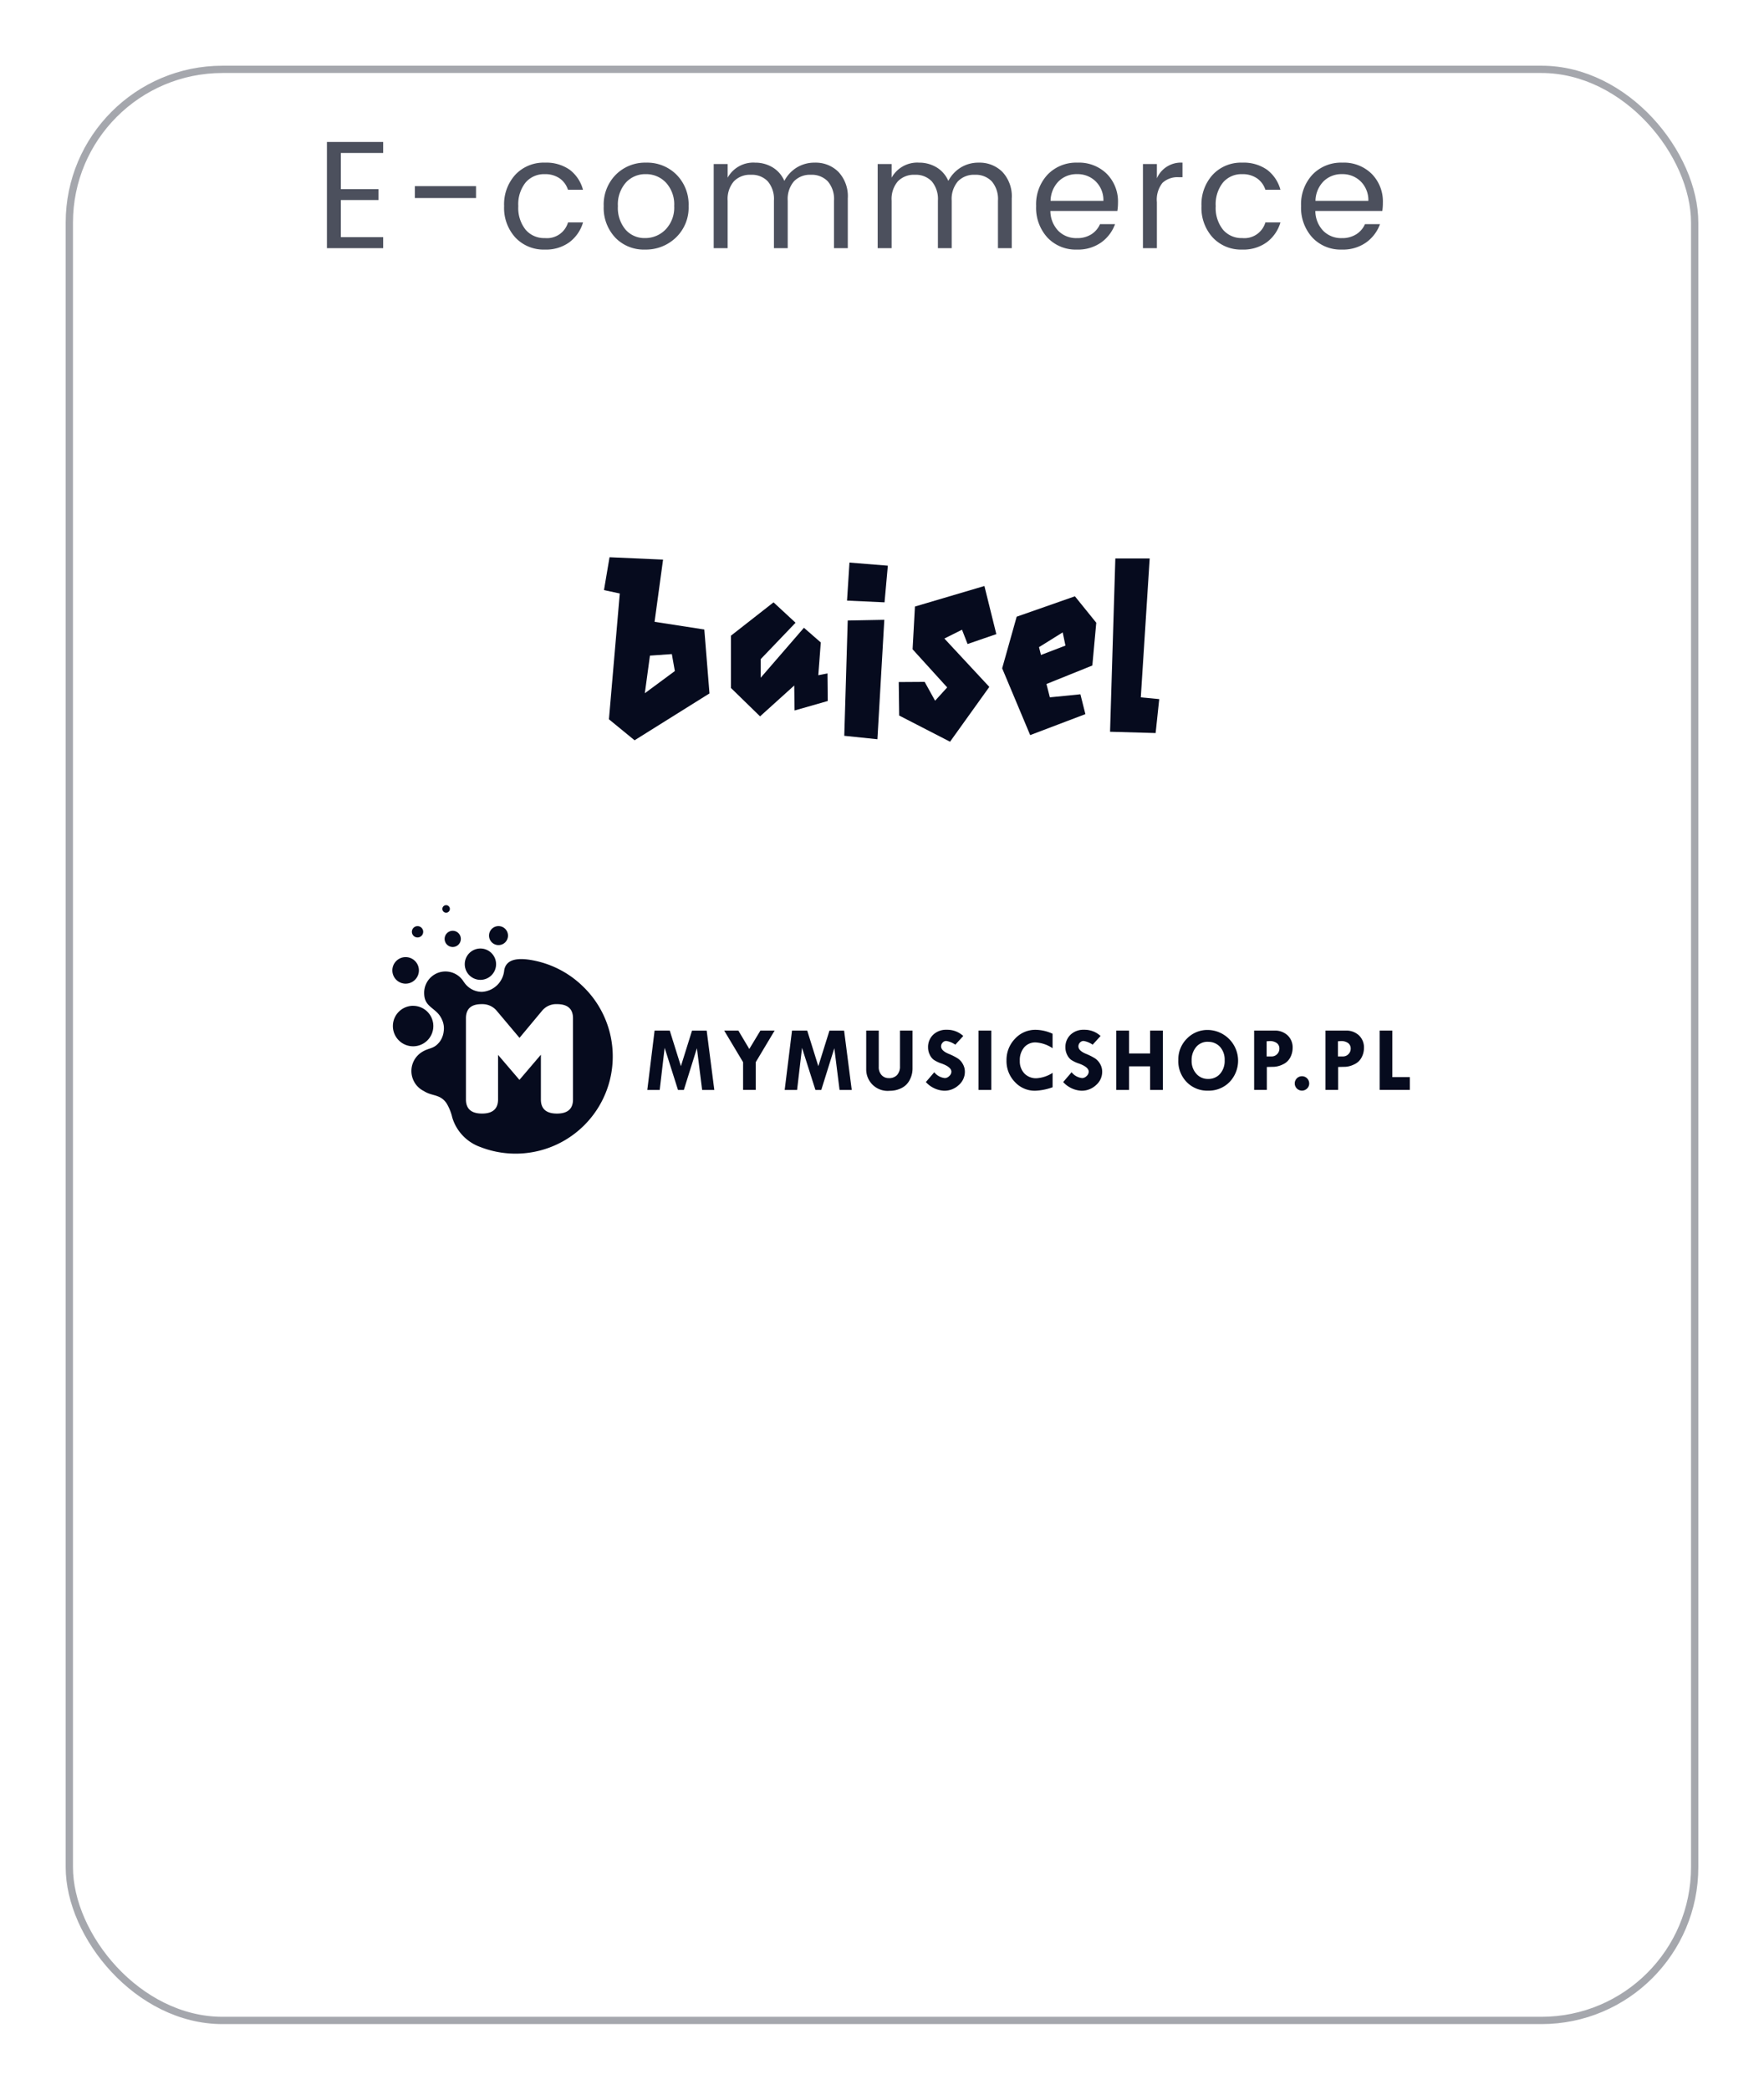 <svg xmlns="http://www.w3.org/2000/svg" xmlns:xlink="http://www.w3.org/1999/xlink" width="241.733" height="286.28" viewBox="0 0 241.733 286.28">
  <defs>
    <style>
      .cls-1 {
        fill: rgba(255,255,255,0.3);
        stroke: #4c505d;
        opacity: 0.5;
      }

      .cls-2 {
        fill: #4c505d;
      }

      .cls-3 {
        fill: #060b1e;
      }

      .cls-4 {
        filter: url(#Background);
      }
    </style>
    <filter id="Background" x="0" y="0" width="241.733" height="286.28" filterUnits="userSpaceOnUse">
      <feOffset dy="3" input="SourceAlpha"/>
      <feGaussianBlur stdDeviation="3" result="blur"/>
      <feFlood flood-color="#06005e" flood-opacity="0.502"/>
      <feComposite operator="in" in2="blur"/>
      <feComposite in="SourceGraphic"/>
    </filter>
  </defs>
  <g id="ecomerce" transform="translate(-207.233 -1695)">
    <g id="Group_1019" data-name="Group 1019">
      <g id="Group_991" data-name="Group 991" transform="translate(216.733 1701.5)">
        <g class="cls-4" transform="matrix(1, 0, 0, 1, -9.5, -6.5)">
          <rect id="Background-2" data-name="Background" class="cls-1" width="222.733" height="267.28" rx="21" transform="translate(9.5 6.5)"/>
        </g>
        <path id="Action" class="cls-2" d="M-64.26-14.553v1.512h-5.8v4.956h5.166v1.491h-5.166v5.082h5.8V0h-7.707V-14.553Zm4.347,7.686V-8.505h8.379v1.638ZM-42.1.189a5.307,5.307,0,0,1-4.032-1.638,6.012,6.012,0,0,1-1.554-4.316,6.012,6.012,0,0,1,1.554-4.315A5.307,5.307,0,0,1-42.1-11.718a5.578,5.578,0,0,1,3.392.966A5.063,5.063,0,0,1-36.876-8h-2.058a3.013,3.013,0,0,0-1.155-1.575,3.456,3.456,0,0,0-2.016-.567A3.325,3.325,0,0,0-44.74-9a4.768,4.768,0,0,0-1,3.234,4.768,4.768,0,0,0,1,3.234A3.325,3.325,0,0,0-42.1-1.386a3,3,0,0,0,3.171-2.142h2.058A5.228,5.228,0,0,1-38.734-.819,5.432,5.432,0,0,1-42.1.189Zm13.734-1.575a3.868,3.868,0,0,0,2.8-1.166,4.312,4.312,0,0,0,1.187-3.224,4.39,4.39,0,0,0-1.134-3.213,3.724,3.724,0,0,0-2.762-1.155A3.589,3.589,0,0,0-31-8.988a4.506,4.506,0,0,0-1.092,3.224,4.618,4.618,0,0,0,1.05,3.224A3.447,3.447,0,0,0-28.371-1.386Zm-4.085-.063a5.928,5.928,0,0,1-1.585-4.305,5.816,5.816,0,0,1,1.659-4.316,5.659,5.659,0,0,1,4.158-1.648,5.659,5.659,0,0,1,4.158,1.648,5.8,5.8,0,0,1,1.659,4.305,5.671,5.671,0,0,1-1.733,4.3A5.909,5.909,0,0,1-28.371.189,5.434,5.434,0,0,1-32.455-1.449Zm15.4-10.08V-9.66a4.009,4.009,0,0,1,3.759-2.058,4.575,4.575,0,0,1,2.394.641A4.01,4.01,0,0,1-9.282-9.219,4.714,4.714,0,0,1-7.57-11.057,4.633,4.633,0,0,1-5.1-11.718a4.4,4.4,0,0,1,3.234,1.271A4.877,4.877,0,0,1-.588-6.825V0h-1.89V-6.51a3.722,3.722,0,0,0-.85-2.646,3.034,3.034,0,0,0-2.321-.9,3.034,3.034,0,0,0-2.321.9A3.722,3.722,0,0,0-8.82-6.51V0h-1.89V-6.51a3.752,3.752,0,0,0-.84-2.646,3.014,3.014,0,0,0-2.321-.9,3.048,3.048,0,0,0-2.331.9,3.722,3.722,0,0,0-.851,2.646V0h-1.911V-11.529Zm22.47,0V-9.66a4.009,4.009,0,0,1,3.759-2.058,4.575,4.575,0,0,1,2.394.641,4.01,4.01,0,0,1,1.617,1.859A4.714,4.714,0,0,1,14.9-11.057a4.633,4.633,0,0,1,2.468-.661A4.4,4.4,0,0,1,20.6-10.448a4.877,4.877,0,0,1,1.281,3.622V0h-1.89V-6.51a3.722,3.722,0,0,0-.85-2.646,3.034,3.034,0,0,0-2.321-.9,3.034,3.034,0,0,0-2.32.9A3.722,3.722,0,0,0,13.65-6.51V0H11.76V-6.51a3.752,3.752,0,0,0-.84-2.646,3.014,3.014,0,0,0-2.321-.9,3.048,3.048,0,0,0-2.331.9A3.722,3.722,0,0,0,5.418-6.51V0H3.507V-11.529ZM30.807.189a5.307,5.307,0,0,1-4.032-1.638,6.026,6.026,0,0,1-1.554-4.326A5.942,5.942,0,0,1,26.8-10.09a5.431,5.431,0,0,1,4.084-1.628,5.409,5.409,0,0,1,4.032,1.543,5.372,5.372,0,0,1,1.522,3.938A7.188,7.188,0,0,1,36.351-5.1H27.174a3.963,3.963,0,0,0,1.082,2.72,3.455,3.455,0,0,0,2.552,1,3.568,3.568,0,0,0,1.984-.525A3.119,3.119,0,0,0,33.978-3.3h2.058a5.291,5.291,0,0,1-1.88,2.5A5.477,5.477,0,0,1,30.807.189ZM34.44-6.489a3.6,3.6,0,0,0-1.05-2.656,3.522,3.522,0,0,0-2.551-1,3.491,3.491,0,0,0-2.531.977A3.909,3.909,0,0,0,27.2-6.489Zm7.329-5.04v1.953a3.591,3.591,0,0,1,3.507-2.142v1.995h-.5a3.03,3.03,0,0,0-2.236.767A3.7,3.7,0,0,0,41.769-6.3V0H39.858V-11.529ZM53.466.189a5.307,5.307,0,0,1-4.032-1.638A6.012,6.012,0,0,1,47.88-5.765a6.012,6.012,0,0,1,1.554-4.315,5.307,5.307,0,0,1,4.032-1.638,5.578,5.578,0,0,1,3.392.966A5.063,5.063,0,0,1,58.7-8H56.637a3.013,3.013,0,0,0-1.155-1.575,3.456,3.456,0,0,0-2.016-.567A3.325,3.325,0,0,0,50.831-9a4.768,4.768,0,0,0-1,3.234,4.768,4.768,0,0,0,1,3.234,3.325,3.325,0,0,0,2.635,1.145,3,3,0,0,0,3.171-2.142H58.7A5.228,5.228,0,0,1,56.837-.819,5.432,5.432,0,0,1,53.466.189Zm13.65,0a5.307,5.307,0,0,1-4.032-1.638A6.026,6.026,0,0,1,61.53-5.775,5.942,5.942,0,0,1,63.1-10.09a5.431,5.431,0,0,1,4.084-1.628,5.409,5.409,0,0,1,4.032,1.543,5.372,5.372,0,0,1,1.522,3.938A7.188,7.188,0,0,1,72.66-5.1H63.483a3.963,3.963,0,0,0,1.082,2.72,3.455,3.455,0,0,0,2.551,1A3.568,3.568,0,0,0,69.1-1.911,3.119,3.119,0,0,0,70.287-3.3h2.058a5.291,5.291,0,0,1-1.88,2.5A5.477,5.477,0,0,1,67.116.189Zm3.633-6.678A3.6,3.6,0,0,0,69.7-9.146a3.522,3.522,0,0,0-2.551-1,3.491,3.491,0,0,0-2.531.977A3.909,3.909,0,0,0,63.5-6.489Z" transform="translate(107.267 27.5)"/>
      </g>
      <g id="Group_996" data-name="Group 996" transform="translate(105.957 1734.681)">
        <path id="Path_1498" data-name="Path 1498" class="cls-3" d="M190.976,45.5l1.164-8.519-7.336-.325-.761,4.5,2.166.465-1.487,17.232,3.514,2.877L198.5,55.311l-.707-8.756Zm-1.334,9.784.7-5.151,3-.211.413,2.323Z"/>
        <path id="Path_1499" data-name="Path 1499" class="cls-3" d="M217.084,54.123l.339-4.49-2.309-2.012-5.922,6.841V51.919l4.774-4.988-3.017-2.792-5.839,4.569v7.158l3.993,3.892,4.683-4.229.045,3.423,4.55-1.3-.039-3.783Z" transform="translate(-3.67 -1.304)"/>
        <path id="Path_1500" data-name="Path 1500" class="cls-3" d="M224.379,42.752l5.139.237.453-5.021-5.259-.427Z" transform="translate(-7.028 -0.155)"/>
        <path id="Path_1501" data-name="Path 1501" class="cls-3" d="M223.92,62.926l4.542.47.945-16.359-5.014.095Z" transform="translate(-6.948 -1.809)"/>
        <path id="Path_1502" data-name="Path 1502" class="cls-3" d="M242.394,49.374l3.939-1.355L244.7,41.426l-9.519,2.815-.323,5.856L239.6,55.32l-1.658,1.823-1.429-2.581-3.552.023.06,4.588,6.969,3.586,5.383-7.509-6.159-6.625,2.416-1.207Z" transform="translate(-8.524 -0.832)"/>
        <path id="Path_1503" data-name="Path 1503" class="cls-3" d="M252.111,45.931,250.122,53l3.839,9.15,7.567-2.873-.685-2.719-4.185.419-.465-1.827,6.287-2.533.538-5.86-2.926-3.621Zm3.328,5.243-.268-1.072,3.247-2.022.375,1.809Z" transform="translate(-11.513 -1.13)"/>
        <path id="Path_1504" data-name="Path 1504" class="cls-3" d="M272.241,55.886l1.217-19.024h-4.707L268.027,60.6l6.246.176.493-4.649Z" transform="translate(-14.633 -0.037)"/>
      </g>
      <g id="Group_997" data-name="Group 997" transform="translate(242.014 1784.757)">
        <path id="Path_1505" data-name="Path 1505" class="cls-3" d="M54.922,51.423H57L58.528,56.3l1.524-4.873H62.06l1.047,8.132H61.438l-.718-5.723-1.79,5.723h-.8L56.3,53.782l-.677,5.773h-1.7Z"/>
        <path id="Path_1506" data-name="Path 1506" class="cls-3" d="M64.46,51.423H66.4l1.5,2.52,1.522-2.52h1.948l-2.588,4.329v3.8H67.049v-3.8Z"/>
        <path id="Path_1507" data-name="Path 1507" class="cls-3" d="M73.754,51.423h2.083L77.36,56.3l1.524-4.873h2.008l1.047,8.132H80.27l-.718-5.723-1.789,5.723h-.8l-1.836-5.773-.678,5.773h-1.7Z"/>
        <path id="Path_1508" data-name="Path 1508" class="cls-3" d="M83.912,51.423H85.64V56.4a1.582,1.582,0,0,0,.384,1.113,1.3,1.3,0,0,0,1.009.422,1.451,1.451,0,0,0,1.115-.425,1.686,1.686,0,0,0,.4-1.2V51.423h1.722v5.265a3.311,3.311,0,0,1-.36,1.438,2.492,2.492,0,0,1-1.1,1.144,3.488,3.488,0,0,1-1.668.4,2.932,2.932,0,0,1-3.22-2.892V51.423Z"/>
        <path id="Path_1509" data-name="Path 1509" class="cls-3" d="M97.223,52.16l-1.09,1.195a2.981,2.981,0,0,0-1.239-.51.669.669,0,0,0-.5.221.73.73,0,0,0-.21.523q0,.6,1.09,1.04a7.764,7.764,0,0,1,1.208.616,2.2,2.2,0,0,1,.684.766,2.116,2.116,0,0,1,.276,1.059,2.392,2.392,0,0,1-.846,1.82,2.857,2.857,0,0,1-2,.773,3.628,3.628,0,0,1-2.5-1.189l1.152-1.344a2.145,2.145,0,0,0,1.449.8.877.877,0,0,0,.607-.281.824.824,0,0,0,.291-.59q0-.639-1.344-1.123a4.409,4.409,0,0,1-1.09-.523,1.859,1.859,0,0,1-.542-.712,2.226,2.226,0,0,1-.22-.957,2.322,2.322,0,0,1,.706-1.759,2.559,2.559,0,0,1,1.845-.676,3.234,3.234,0,0,1,2.267.85"/>
        <rect id="Rectangle_659" data-name="Rectangle 659" class="cls-3" width="1.752" height="8.132" transform="translate(99.307 51.423)"/>
        <path id="Path_1510" data-name="Path 1510" class="cls-3" d="M109.46,51.855v1.982a4.649,4.649,0,0,0-2.31-.793,2,2,0,0,0-1.585.682,2.686,2.686,0,0,0-.594,1.832A2.414,2.414,0,0,0,105.6,57.3a2.211,2.211,0,0,0,1.672.652,4.6,4.6,0,0,0,2.192-.736v1.969a7.854,7.854,0,0,1-2.384.478,3.7,3.7,0,0,1-2.787-1.2,4.1,4.1,0,0,1-1.146-2.938,4.169,4.169,0,0,1,1.167-2.988,3.783,3.783,0,0,1,2.839-1.223,5.765,5.765,0,0,1,2.311.543"/>
        <path id="Path_1511" data-name="Path 1511" class="cls-3" d="M116.041,52.16l-1.09,1.195a2.981,2.981,0,0,0-1.239-.51.669.669,0,0,0-.5.221.73.73,0,0,0-.21.523q0,.6,1.09,1.04a7.718,7.718,0,0,1,1.208.616,2.2,2.2,0,0,1,.684.766,2.112,2.112,0,0,1,.275,1.059,2.394,2.394,0,0,1-.845,1.82,2.862,2.862,0,0,1-2,.773,3.628,3.628,0,0,1-2.5-1.189l1.152-1.344a2.145,2.145,0,0,0,1.449.8.877.877,0,0,0,.607-.281.826.826,0,0,0,.292-.59q0-.639-1.344-1.123a4.409,4.409,0,0,1-1.09-.523,1.878,1.878,0,0,1-.542-.712,2.226,2.226,0,0,1-.22-.957,2.322,2.322,0,0,1,.706-1.759,2.559,2.559,0,0,1,1.845-.676,3.235,3.235,0,0,1,2.266.85"/>
        <path id="Path_1512" data-name="Path 1512" class="cls-3" d="M118.193,51.423h1.752v3.134h2.88V51.423h1.752v8.132h-1.752V56.32h-2.88v3.235h-1.752Z"/>
        <path id="Path_1513" data-name="Path 1513" class="cls-3" d="M126.693,55.484a4,4,0,0,1,1.192-2.976,3.9,3.9,0,0,1,2.827-1.173,4.217,4.217,0,0,1,3,7.133,3.974,3.974,0,0,1-2.948,1.184,3.913,3.913,0,0,1-2.926-1.178,4.1,4.1,0,0,1-1.149-2.99m4.1-2.525a2.019,2.019,0,0,0-1.647.706,2.754,2.754,0,0,0-.625,1.869,2.592,2.592,0,0,0,.638,1.8,2.066,2.066,0,0,0,1.61.712,2.106,2.106,0,0,0,1.65-.7,2.676,2.676,0,0,0,.628-1.854,2.621,2.621,0,0,0-.616-1.82,2.149,2.149,0,0,0-1.638-.707"/>
        <path id="Path_1514" data-name="Path 1514" class="cls-3" d="M137.081,51.423h2.781a2.523,2.523,0,0,1,1.808.654,2.264,2.264,0,0,1,.688,1.718,2.776,2.776,0,0,1-.337,1.328,2.114,2.114,0,0,1-1.019.938,3.115,3.115,0,0,1-1.164.322l-1.015.023v3.146h-1.741V51.423Zm1.715,1.462v2.081h.681a1.018,1.018,0,0,0,.752-.315,1.033,1.033,0,0,0,.313-.75.919.919,0,0,0-.353-.769,1.609,1.609,0,0,0-1-.271Z"/>
        <path id="Path_1515" data-name="Path 1515" class="cls-3" d="M142.646,58.665a.991.991,0,0,1,1.982,0,.939.939,0,0,1-.292.694.991.991,0,0,1-1.69-.694"/>
        <path id="Path_1516" data-name="Path 1516" class="cls-3" d="M146.854,51.423h2.781a2.527,2.527,0,0,1,1.809.654,2.265,2.265,0,0,1,.688,1.718,2.754,2.754,0,0,1-.337,1.328,2.11,2.11,0,0,1-1.021.938,3.11,3.11,0,0,1-1.164.322l-1.015.023v3.146h-1.74V51.423Zm1.715,1.462v2.081h.681a1.017,1.017,0,0,0,.752-.315,1.033,1.033,0,0,0,.313-.75.916.916,0,0,0-.353-.769,1.607,1.607,0,0,0-1-.271Z"/>
        <path id="Path_1517" data-name="Path 1517" class="cls-3" d="M154.282,51.423h1.739V57.8h2.4v1.752h-4.137Z"/>
        <path id="Path_1518" data-name="Path 1518" class="cls-3" d="M26.354,34.243a.514.514,0,1,1-.515.514.514.514,0,0,1,.515-.514m.906,3.509a1.11,1.11,0,1,1-1.11,1.11,1.11,1.11,0,0,1,1.11-1.11m-4.822-.637a.775.775,0,1,1-.775.775.775.775,0,0,1,.775-.775m-1.632,4.242a1.819,1.819,0,1,1-1.82,1.82,1.82,1.82,0,0,1,1.82-1.82m1.025,6.676A2.771,2.771,0,1,1,19.059,50.8a2.771,2.771,0,0,1,2.772-2.771m9.223-7.849a2.146,2.146,0,1,1-2.146,2.146,2.146,2.146,0,0,1,2.146-2.146m2.48-3.069a1.3,1.3,0,1,1-1.3,1.3,1.3,1.3,0,0,1,1.3-1.3M25.4,53.048a2.943,2.943,0,0,0,.628-1.586,2.37,2.37,0,0,0,.024-.341,2.824,2.824,0,0,0-.276-1.223,3.121,3.121,0,0,0-.732-1.021c-.9-.829-1.7-1.128-1.7-2.63a2.919,2.919,0,0,1,5.429-1.492.283.283,0,0,1,.05.055,2.934,2.934,0,0,0,2.441,1.307,3.249,3.249,0,0,0,3.049-2.945c.268-1.658,2.084-1.764,4.207-1.318a13.362,13.362,0,0,1,6.68,3.613c.025.024.05.051.076.075l.066.065A13.313,13.313,0,0,1,31.018,67.363a6.179,6.179,0,0,1-3.825-4.041,6.647,6.647,0,0,0-.785-1.948c-.9-1.286-1.956-.927-3.1-1.665a3.061,3.061,0,0,1-.34-5.3c1.008-.668,1.648-.414,2.423-1.361m7.9-4.333a2.528,2.528,0,0,0-2.02-.914q-2.2-.031-2.2,1.934V60.86q0,1.927,2.2,1.93c1.463,0,2.2-.645,2.2-1.93V54.753l2.929,3.421L39.34,54.73v6.131c0,1.285.731,1.931,2.2,1.931s2.2-.646,2.2-1.931V49.732c0-1.287-.735-1.933-2.2-1.933a2.5,2.5,0,0,0-2.042.914l-3.088,3.706Z"/>
      </g>
    </g>
  </g>
</svg>
